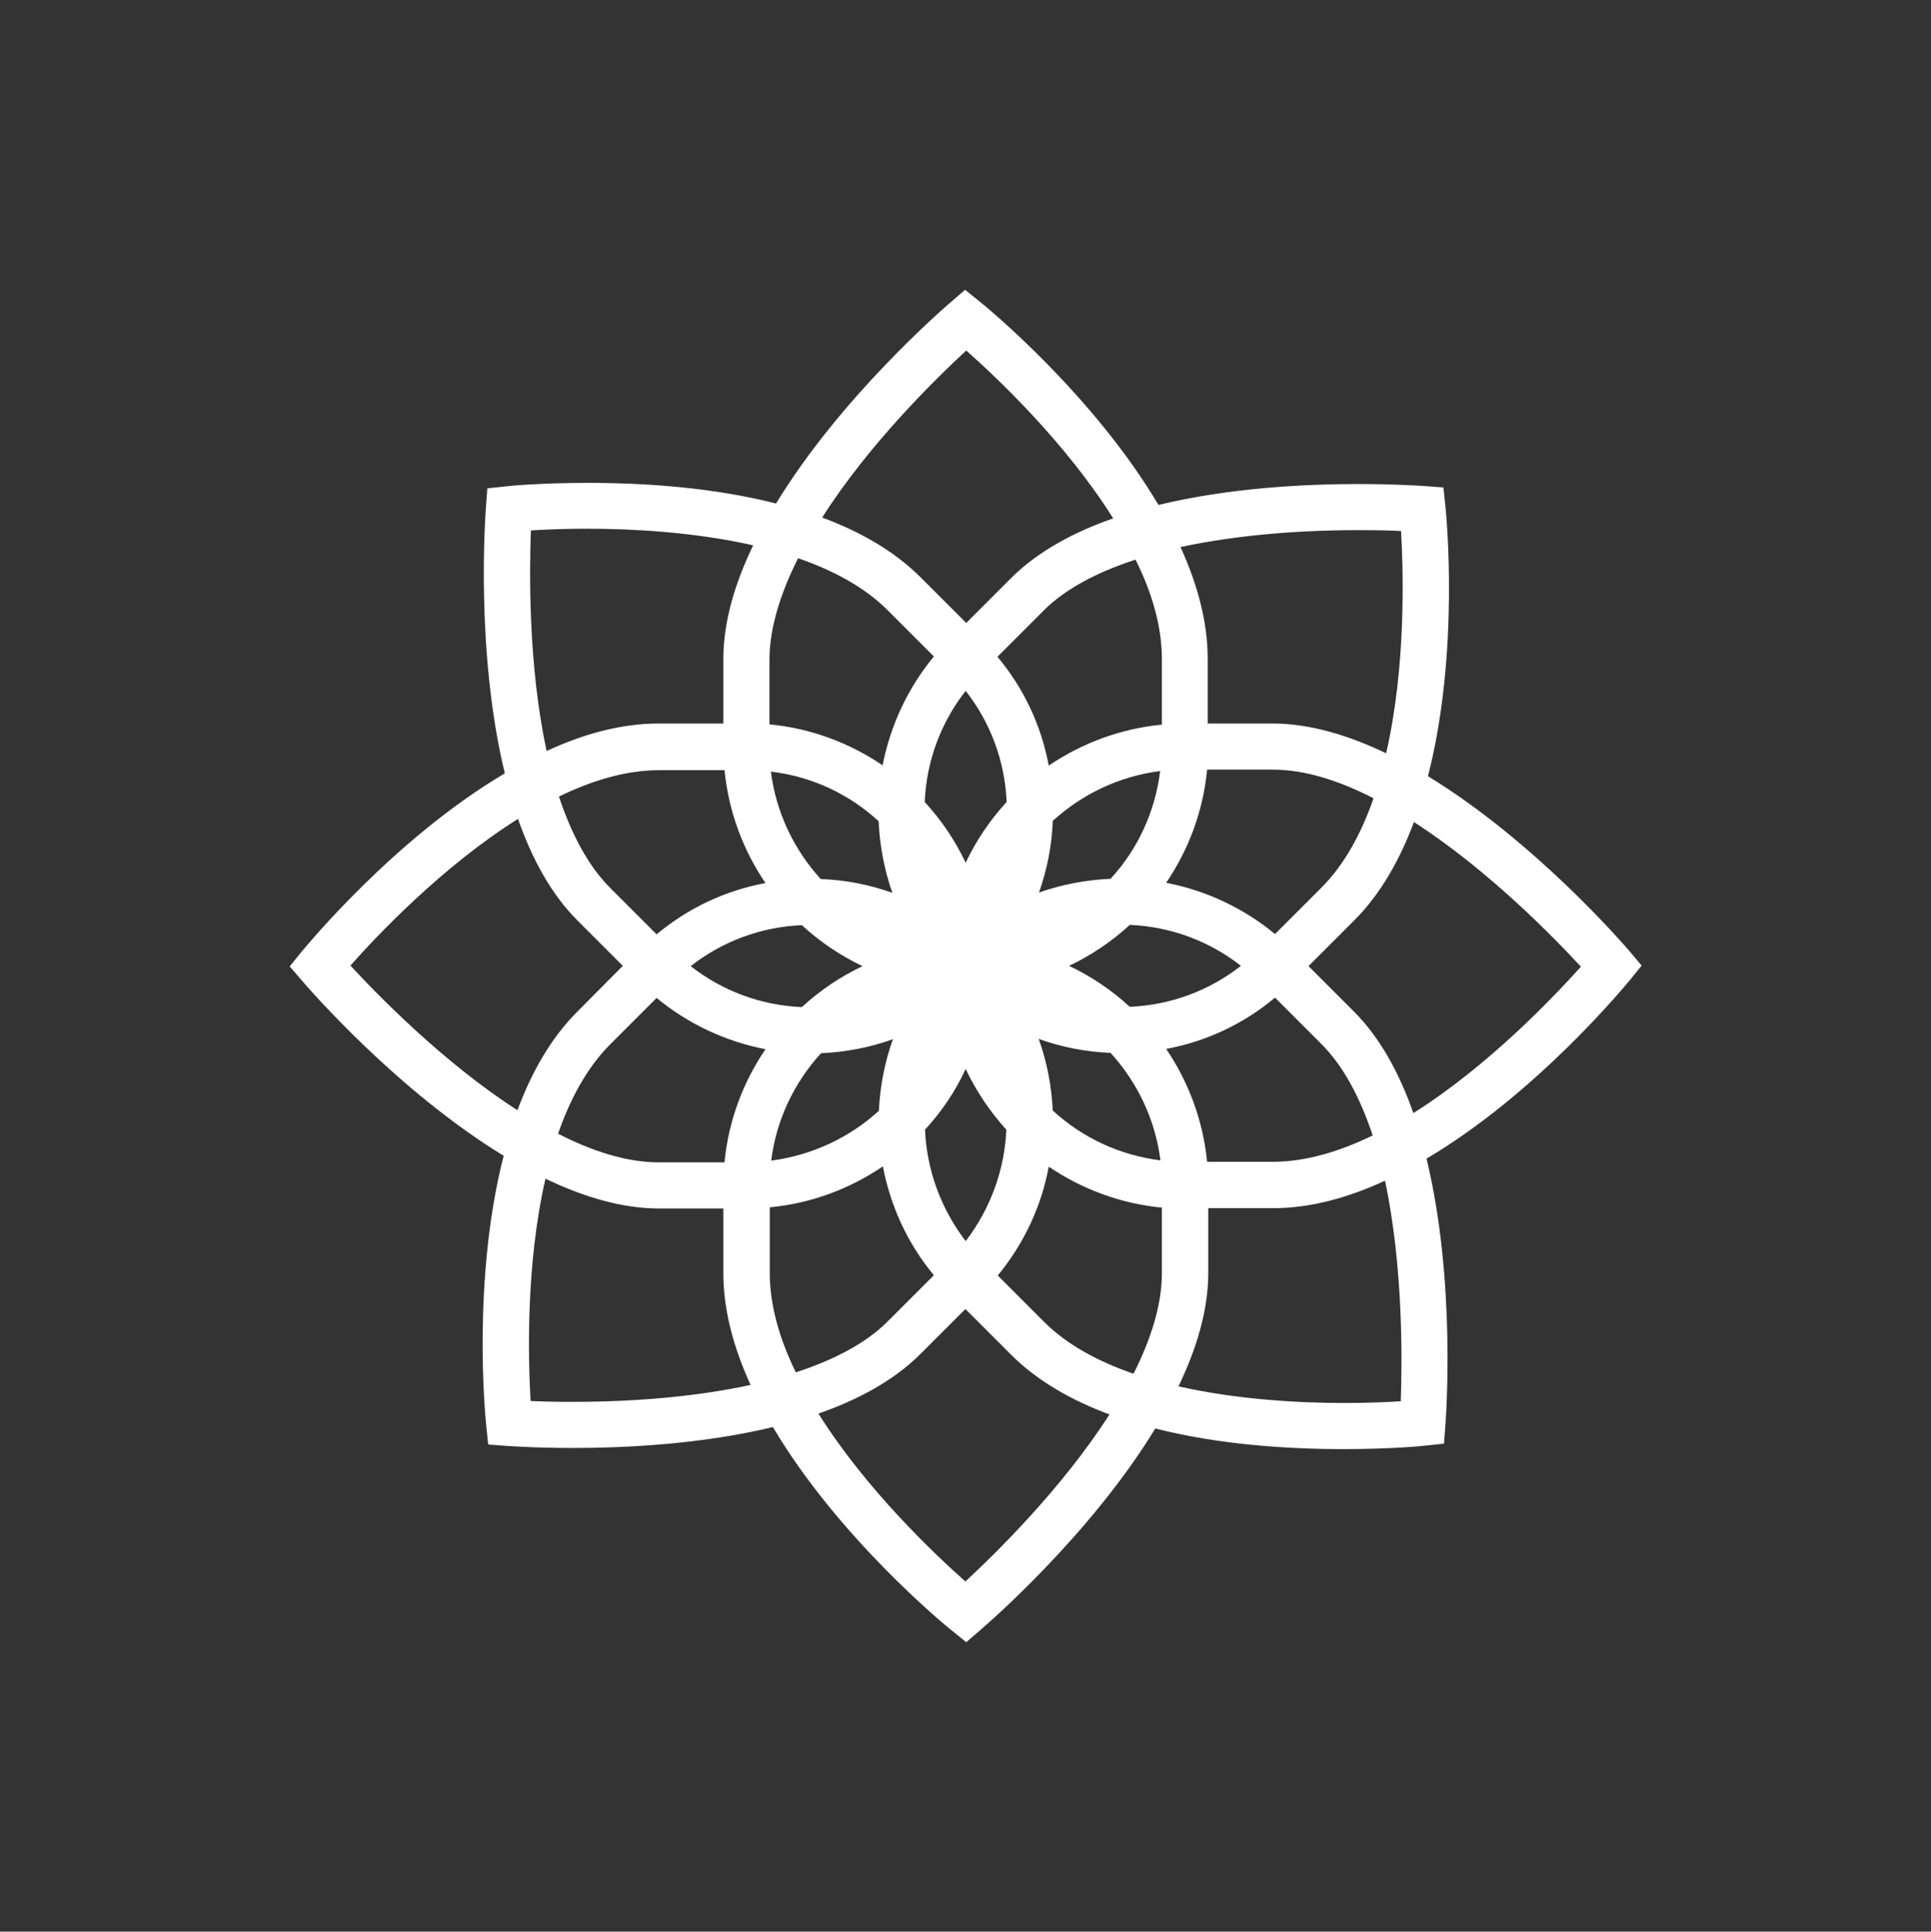 <svg width="999.788" height="1000" viewBox="0 0 999.788 1000" xmlns="http://www.w3.org/2000/svg"><rect x="0" y="0" width="999.788" height="1000" fill="#333333" stroke="none"/><defs/><path fill="#ffffff" transform="matrix(1.483 0 0 1.483 -8.013 -6.227)" d="M 574.247 336.164 C 572.347 333.964 541.347 297.964 503.947 275.164 C 515.047 231.964 510.347 183.964 510.047 181.064 L 509.347 174.364 L 502.647 173.864 C 502.247 173.864 493.347 173.164 479.647 173.164 C 461.247 173.164 434.647 174.464 409.847 180.464 C 387.147 142.064 349.847 111.364 347.547 109.564 L 342.347 105.364 L 337.247 109.764 C 335.047 111.664 299.047 142.664 276.347 179.964 C 254.347 174.364 230.647 172.764 210.547 172.764 C 193.947 172.764 182.647 173.864 182.247 173.964 L 175.547 174.664 L 175.047 181.364 C 174.847 184.264 171.347 231.664 181.647 274.164 C 143.247 296.864 112.647 334.164 110.747 336.364 L 106.547 341.564 L 110.947 346.664 C 112.847 348.864 143.847 384.864 181.247 407.664 C 170.147 450.864 174.847 498.864 175.147 501.764 L 175.847 508.464 L 182.547 508.964 C 182.947 508.964 191.847 509.664 205.447 509.664 C 223.847 509.664 250.447 508.364 275.247 502.364 C 297.947 540.764 335.247 571.464 337.547 573.264 L 342.747 577.464 L 347.847 573.064 C 350.047 571.164 386.047 540.164 408.747 502.864 C 430.747 508.464 454.447 510.064 474.547 510.064 C 491.147 510.064 502.447 508.964 502.847 508.864 L 509.547 508.164 L 510.047 501.464 C 510.247 498.564 513.747 451.164 503.447 408.664 C 541.847 385.964 572.447 348.664 574.347 346.464 L 578.547 341.264 L 574.247 336.164 Z M 479.747 189.264 C 485.747 189.264 490.847 189.364 494.547 189.564 C 495.347 203.564 496.347 236.764 489.347 267.164 C 476.247 260.864 462.647 256.764 449.647 256.764 L 427.047 256.764 L 427.047 234.164 C 427.047 221.064 423.347 207.864 417.547 195.164 C 435.347 191.364 456.347 189.264 479.747 189.264 Z M 426.847 409.864 C 425.447 395.364 420.347 381.864 412.547 370.364 C 426.547 367.764 439.547 361.664 450.547 352.464 L 466.747 368.664 C 474.747 376.664 480.447 387.964 484.647 400.564 C 473.147 406.164 461.247 409.764 449.747 409.764 L 426.847 409.764 Z M 401.147 483.764 C 389.047 479.564 378.047 473.764 369.947 465.664 L 353.747 449.464 C 363.047 438.164 369.047 425.064 371.547 411.464 C 383.047 419.264 396.547 424.364 411.047 425.764 L 411.047 448.664 C 411.047 459.864 407.147 471.864 401.147 483.764 Z M 274.147 448.564 L 274.147 425.664 C 288.747 424.264 302.147 419.164 313.647 411.364 C 316.247 425.064 322.147 438.164 331.447 449.364 L 315.247 465.564 C 308.047 472.764 297.147 478.764 283.247 483.264 C 277.647 471.864 274.147 459.964 274.147 448.564 Z M 258.347 272.964 C 259.747 287.464 264.847 300.964 272.647 312.464 C 258.647 315.064 245.647 321.164 234.647 330.364 L 218.447 314.164 C 210.447 306.164 204.747 294.864 200.547 282.264 C 212.047 276.664 223.947 273.064 235.447 273.064 L 258.347 273.064 Z M 284.047 199.064 C 296.147 203.264 307.147 209.064 315.247 217.164 L 331.447 233.364 C 322.347 244.364 316.247 257.464 313.547 271.364 C 302.047 263.564 288.647 258.464 274.047 257.064 L 274.047 234.164 C 274.147 222.964 278.047 210.964 284.047 199.064 Z M 411.047 234.264 L 411.047 257.164 C 396.547 258.564 383.047 263.664 371.547 271.464 C 368.947 257.464 362.847 244.464 353.647 233.464 L 369.847 217.264 C 377.047 210.064 387.947 204.064 401.847 199.564 C 407.547 210.964 411.047 222.764 411.047 234.264 Z M 372.947 391.864 C 372.547 383.364 370.947 374.964 368.047 366.864 C 376.047 369.764 384.447 371.364 393.147 371.764 C 402.447 381.964 408.747 394.964 410.547 409.264 C 396.147 407.464 383.147 401.264 372.947 391.864 Z M 274.647 409.364 C 276.447 394.964 282.747 382.064 292.047 371.864 C 300.747 371.464 309.147 369.864 317.147 366.964 C 314.247 375.064 312.647 383.464 312.247 391.964 C 302.047 401.264 289.047 407.464 274.647 409.364 Z M 312.147 290.864 C 312.547 299.464 314.147 307.864 316.947 315.864 C 309.047 313.064 300.647 311.364 291.947 311.064 C 282.647 300.864 276.347 287.864 274.547 273.564 C 289.047 275.264 302.047 281.564 312.147 290.864 Z M 285.347 327.164 C 291.647 332.964 298.747 337.764 306.547 341.464 C 298.747 345.164 291.647 349.964 285.347 355.764 C 271.147 355.164 257.647 350.164 246.547 341.464 C 257.647 332.764 271.147 327.764 285.347 327.164 Z M 399.847 355.664 C 393.547 349.864 386.447 345.064 378.647 341.364 C 386.447 337.664 393.547 332.864 399.847 327.064 C 414.047 327.664 427.547 332.664 438.647 341.364 C 427.547 350.064 414.047 355.064 399.847 355.664 Z M 393.147 310.964 C 384.547 311.364 376.147 312.964 368.147 315.764 C 370.947 307.864 372.647 299.464 372.947 290.764 C 383.147 281.464 396.147 275.164 410.447 273.364 C 408.647 287.864 402.447 300.864 393.147 310.964 Z M 356.847 284.164 C 351.047 290.464 346.247 297.564 342.547 305.364 C 338.847 297.564 334.047 290.464 328.247 284.164 C 328.847 269.964 333.847 256.464 342.547 245.364 C 351.247 256.464 356.247 269.964 356.847 284.164 Z M 234.647 352.564 C 245.647 361.664 258.747 367.764 272.647 370.464 C 264.847 381.964 259.747 395.364 258.347 409.964 L 235.447 409.964 C 224.147 409.964 212.147 406.064 200.247 399.964 C 204.447 387.864 210.347 376.864 218.447 368.764 L 234.647 352.564 Z M 328.347 398.564 C 334.147 392.264 338.947 385.164 342.547 377.364 C 346.247 385.164 351.047 392.264 356.747 398.564 C 356.147 412.364 351.347 425.964 342.547 437.464 C 333.747 425.964 328.947 412.364 328.347 398.564 Z M 450.547 330.264 C 439.547 321.164 426.447 315.064 412.547 312.364 C 420.347 300.864 425.447 287.464 426.847 272.864 L 449.747 272.864 C 461.047 272.864 473.047 276.764 484.947 282.864 C 480.747 294.964 474.847 305.964 466.747 314.064 L 450.547 330.264 Z M 342.747 126.564 C 353.247 135.864 377.447 158.664 394.047 185.164 C 380.247 189.964 367.847 196.664 358.647 205.764 L 342.747 221.664 L 326.847 205.764 C 317.647 196.564 305.647 189.764 292.447 184.864 C 308.847 159.064 332.447 136.064 342.747 126.564 Z M 190.747 189.364 C 195.447 189.064 202.347 188.764 210.547 188.764 C 225.747 188.764 247.547 189.864 268.347 194.564 C 262.047 207.664 257.947 221.164 257.947 234.164 L 257.947 256.764 L 235.347 256.764 C 222.247 256.764 208.947 260.464 196.247 266.364 C 189.747 236.264 190.247 203.364 190.747 189.364 Z M 127.747 341.264 C 137.047 330.764 159.847 306.664 186.247 290.064 C 191.047 303.764 197.747 316.264 206.947 325.464 L 222.847 341.364 L 206.947 357.364 C 197.647 366.664 190.947 378.664 186.047 391.764 C 160.247 375.164 137.247 351.564 127.747 341.264 Z M 205.447 493.564 C 199.447 493.564 194.347 493.464 190.647 493.264 C 189.847 479.264 188.847 446.064 195.847 415.664 C 208.947 421.964 222.447 426.064 235.447 426.064 L 257.947 426.064 L 257.947 448.664 C 257.947 461.764 261.647 474.964 267.447 487.664 C 249.847 491.464 228.847 493.564 205.447 493.564 Z M 342.447 556.264 C 331.947 546.964 307.747 524.164 291.147 497.664 C 304.947 492.864 317.347 486.164 326.547 477.064 L 342.447 461.164 L 358.347 477.064 C 367.547 486.264 379.547 493.064 392.747 497.964 C 376.247 523.764 352.747 546.764 342.447 556.264 Z M 494.447 493.364 C 489.747 493.664 482.847 493.964 474.647 493.964 C 459.447 493.964 437.647 492.864 416.847 488.164 C 423.147 475.064 427.247 461.564 427.247 448.564 L 427.247 425.964 L 449.847 425.964 C 462.947 425.964 476.247 422.264 488.947 416.364 C 495.347 446.464 494.947 479.464 494.447 493.364 Z M 498.847 392.764 C 494.047 379.064 487.347 366.564 478.147 357.364 L 462.247 341.464 L 478.147 325.564 C 487.447 316.264 494.147 304.264 499.047 291.164 C 524.847 307.764 547.847 331.364 557.347 341.664 C 548.047 351.964 525.247 376.164 498.847 392.764 Z"/></svg>